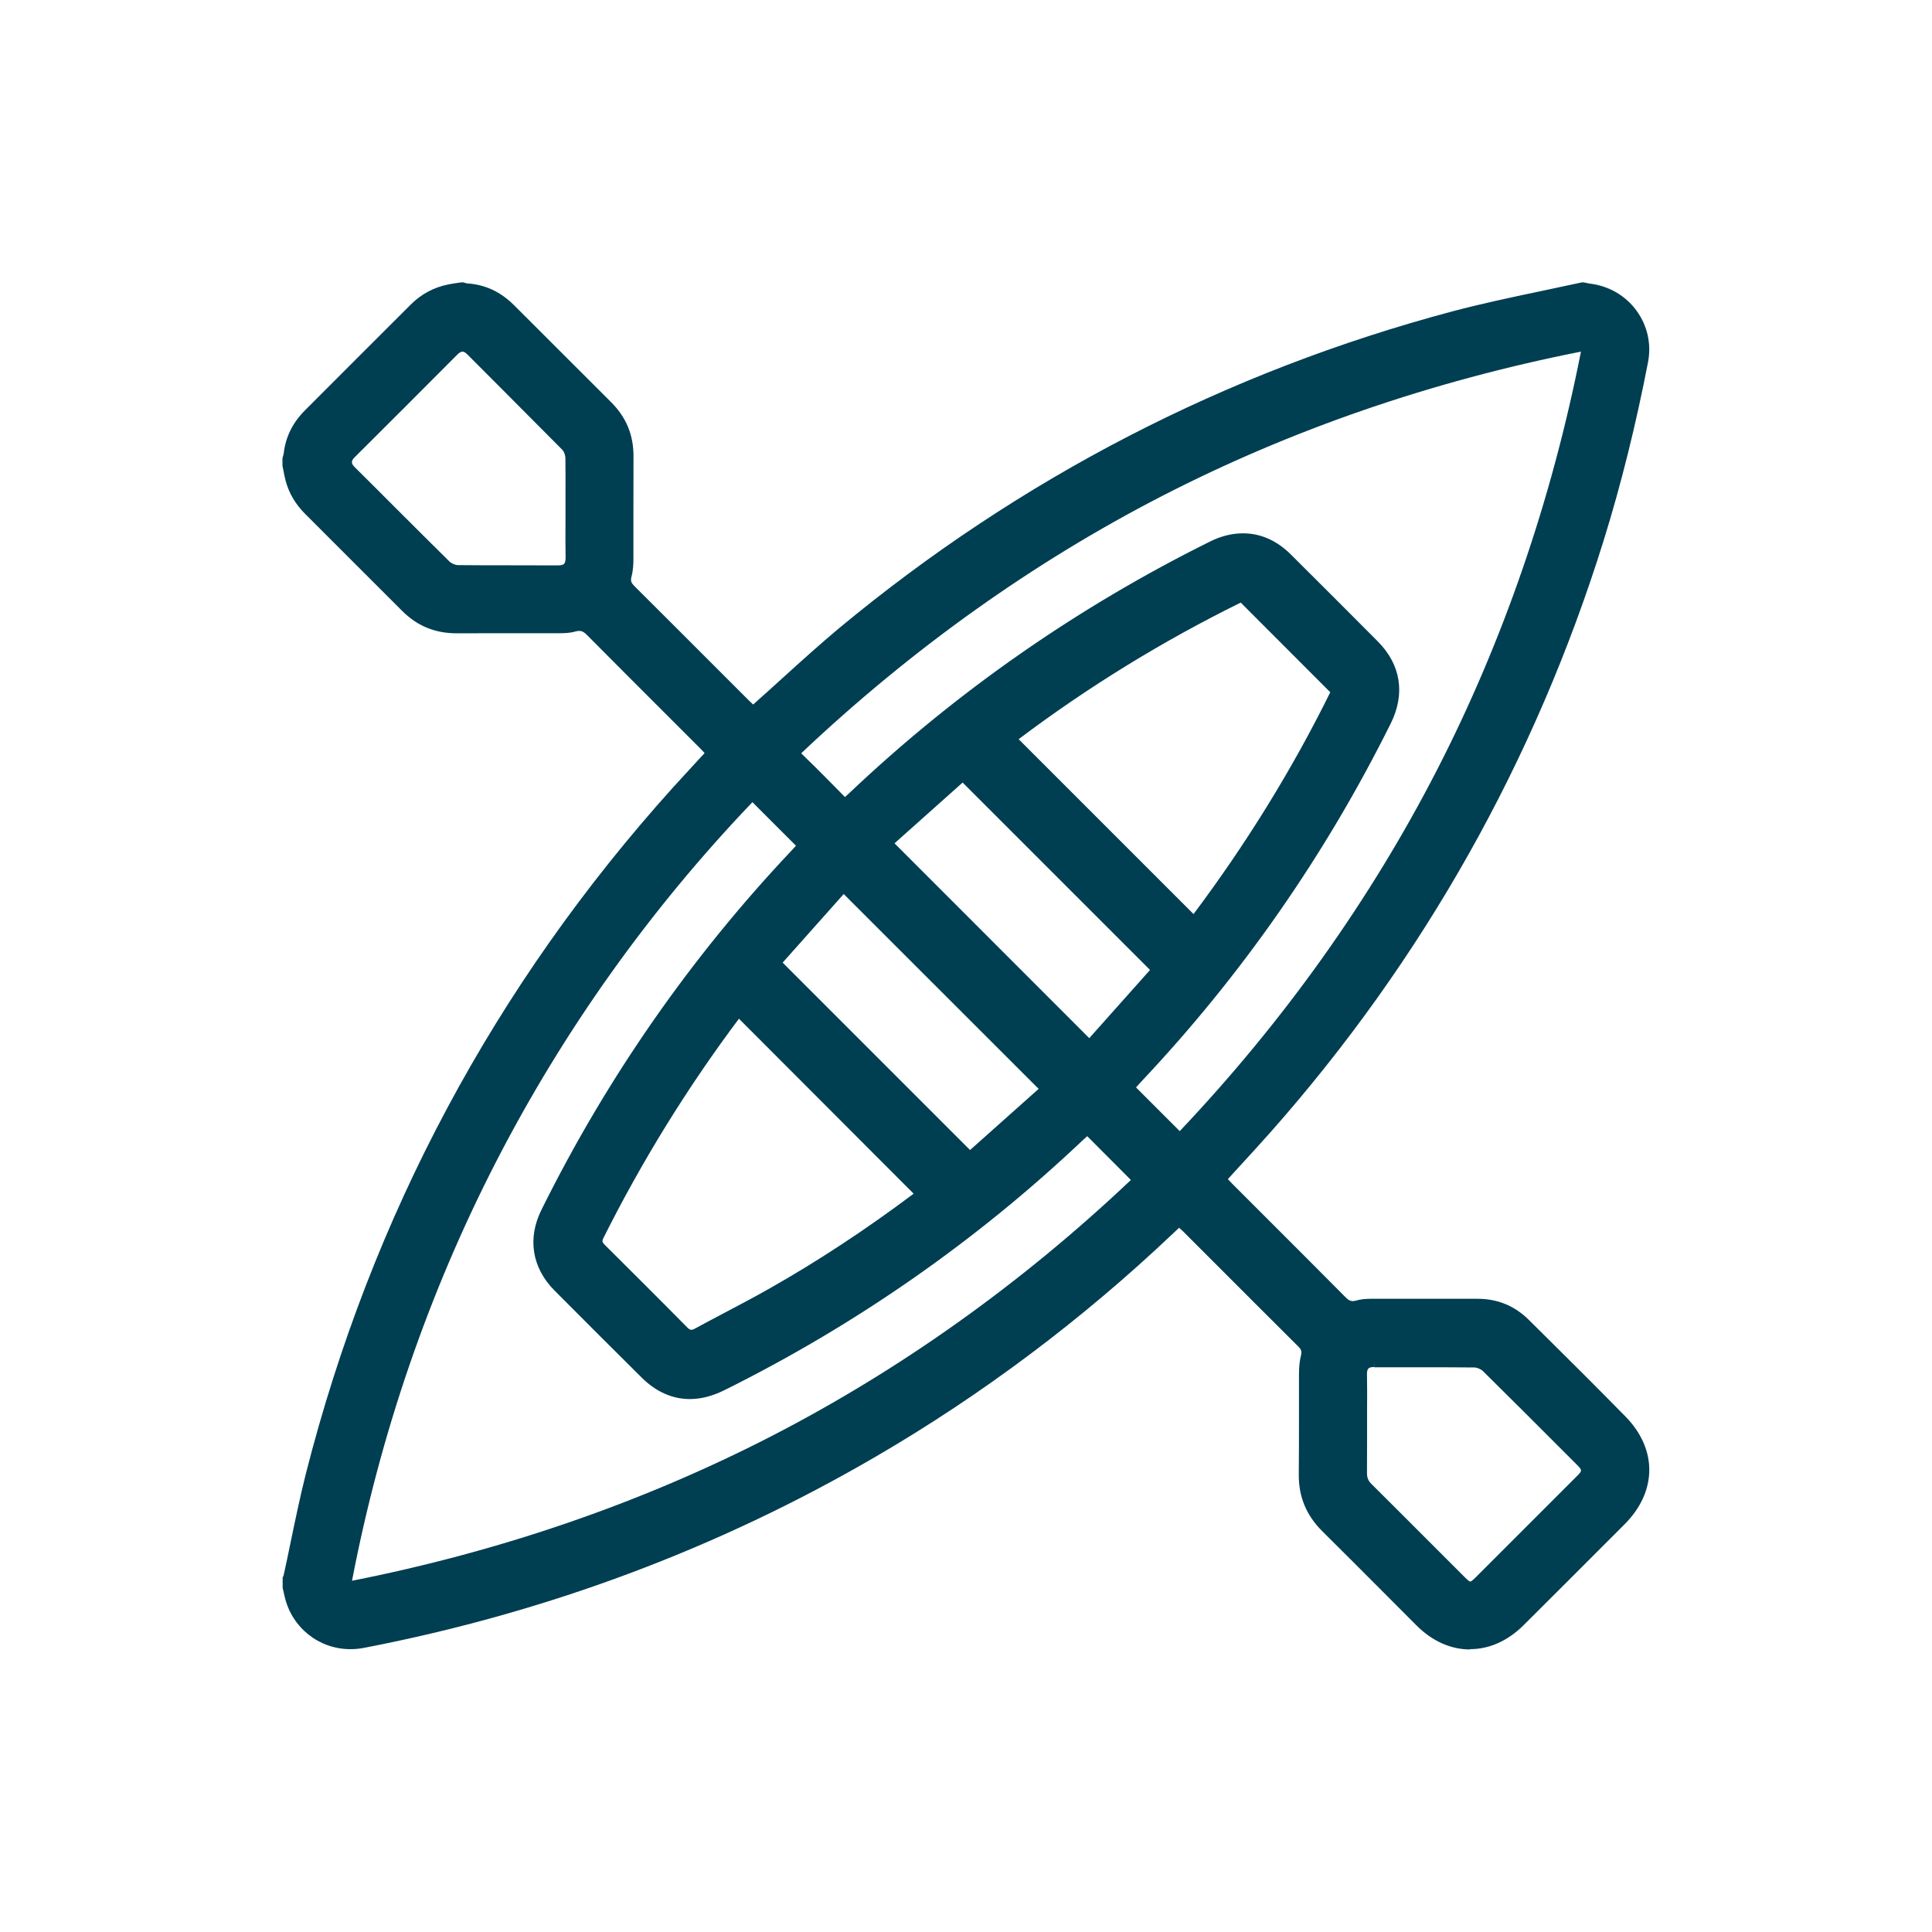<?xml version="1.0" encoding="UTF-8"?>
<svg id="Water_Sports" xmlns="http://www.w3.org/2000/svg" viewBox="0 0 200 200">
  <defs>
    <style>
      .cls-1 {
        fill: #003e52;
      }
    </style>
  </defs>
  <g id="hUmRrV.tif">
    <path class="cls-1" d="M152.18,170.75c-2,0-3.92-.86-5.55-2.49-1.14-1.14-2.27-2.28-3.41-3.42-2.06-2.07-4.19-4.2-6.3-6.29-1.69-1.67-2.49-3.6-2.47-5.92.02-1.99.02-4.02.02-5.98,0-1.46,0-2.93,0-4.39,0-.78.07-1.4.21-1.96.11-.44-.02-.66-.3-.93-2.96-2.95-5.92-5.9-8.87-8.86l-3.06-3.06c-.1-.1-.21-.2-.33-.3l-.06-.05-.62.58c-9.38,8.9-19.74,16.68-30.8,23.12-16.3,9.5-34.12,16.16-52.98,19.79-.46.09-.93.13-1.39.13-3.25,0-6.04-2.22-6.79-5.39l-.22-.95v-1.09l.09-.17c.26-1.17.5-2.3.73-3.44.49-2.35.99-4.78,1.59-7.15,6.79-26.67,19.57-50.55,37.98-70.99.76-.84,1.54-1.69,2.3-2.51l.99-1.07-.06-.07c-.11-.12-.21-.23-.31-.33l-2.96-2.96c-2.9-2.9-5.91-5.9-8.85-8.87-.29-.3-.53-.42-.8-.42-.12,0-.24.02-.39.06-.53.16-1.12.18-1.67.18h-2.45s-4.15,0-4.15,0c-1.33,0-2.67,0-4,.01h0c-2.28,0-4.11-.76-5.68-2.33-3.34-3.34-6.68-6.69-10.02-10.02-1.02-1.02-1.68-2.14-2.03-3.44-.09-.34-.16-.69-.23-1.06l-.1-.49v-.79l.03-.1c.05-.17.08-.27.1-.39.19-1.69.92-3.17,2.16-4.42,3.56-3.58,7.14-7.14,10.71-10.71l.29-.29c1.08-1.08,2.39-1.78,3.9-2.08.29-.06.59-.1.91-.15l.43-.06h.18l.14.04c.11.03.2.06.28.07,1.87.12,3.46.87,4.86,2.27l10.03,10.02c1.58,1.58,2.34,3.43,2.32,5.68-.01,1.92-.01,3.86-.01,5.74v.13c0,1.57,0,3.15,0,4.72,0,.47-.03,1.17-.2,1.81-.12.44,0,.65.28.94,2.98,2.96,5.95,5.94,8.92,8.91l3.01,3.01c.1.1.21.2.32.3l.07.06.51-.46c.88-.78,1.75-1.57,2.62-2.36,1.86-1.69,3.79-3.43,5.75-5.07,18.71-15.53,40.08-26.57,63.51-32.81,3.02-.8,6.13-1.46,9.14-2.09,1.37-.29,2.78-.59,4.17-.89l.08-.02h.17l.21.04c.13.03.25.06.38.08,1.98.22,3.72,1.21,4.88,2.78,1.15,1.56,1.58,3.47,1.21,5.38-1.24,6.41-2.78,12.62-4.59,18.44-7.09,22.77-18.67,43.36-34.42,61.18-1.02,1.15-2.08,2.31-3.11,3.43l-1.37,1.5.08.09c.13.14.25.27.38.4l3.05,3.05c2.86,2.86,5.82,5.81,8.71,8.73.26.26.46.36.71.36.11,0,.22-.02.36-.06.42-.12.9-.18,1.52-.18,1.85,0,3.71,0,5.56,0h5.48c2.06,0,3.84.73,5.29,2.17l.86.85c3.05,3.02,6.15,6.1,9.16,9.17,3.32,3.39,3.28,7.77-.1,11.16l-1.41,1.41c-3.01,3.01-6.02,6.03-9.04,9.03-1.63,1.62-3.54,2.48-5.54,2.48ZM142.24,141.51c-.42,0-.54.12-.58.16-.11.11-.16.3-.15.6.02,1.23.02,2.48.01,3.69v2.87c0,1.2,0,2.45-.01,3.67,0,.46.13.8.46,1.12,2.31,2.3,4.66,4.64,6.92,6.91l2.74,2.74c.22.22.45.45.57.45s.33-.21.56-.43c3.5-3.5,7-7,10.49-10.49.55-.55.55-.61,0-1.16l-1.4-1.4c-2.74-2.74-5.54-5.55-8.32-8.29-.22-.22-.61-.38-.91-.39-1.94-.02-3.9-.02-5.8-.02-1.52,0-3.04,0-4.56,0v-.75s-.01.75-.01.75ZM77.88,83.05c-10.62,11.11-19.54,23.64-26.53,37.22-6.96,13.54-11.98,28.13-14.91,43.37,15.42-3.05,30.01-8.08,43.36-14.94,13.38-6.88,25.92-15.81,37.27-26.55l-4.52-4.53-.06.05c-.15.14-.3.27-.44.4-10.98,10.39-23.46,19.09-37.1,25.86-1.2.59-2.39.9-3.53.9-1.82,0-3.51-.75-5-2.23-2.85-2.83-5.81-5.78-9.03-9.02-2.32-2.34-2.81-5.38-1.34-8.34,6.77-13.66,15.48-26.17,25.88-37.18.15-.16.3-.33.43-.47l.04-.04-4.52-4.52ZM76.5,105.45c-5.34,7.12-10.06,14.76-14.05,22.74-.16.32-.08.43.17.69,2.89,2.88,5.73,5.7,8.54,8.55.16.16.28.23.41.23s.28-.07.4-.14c.99-.54,2.01-1.08,3-1.6,1.51-.8,3.08-1.62,4.61-2.49,5.01-2.83,10.06-6.15,15-9.86l-18.09-18.12ZM100.42,119.05l7.1-6.33-20.18-20.17-6.32,7.1,19.41,19.41ZM122.13,117.09c10.77-11.38,19.71-23.94,26.6-37.33,6.86-13.35,11.89-27.94,14.93-43.36-15.43,3.05-30.02,8.08-43.37,14.95-13.39,6.89-25.95,15.85-37.35,26.63l.65.64c.59.57,1.11,1.09,1.63,1.61.54.54,1.08,1.09,1.63,1.65l.62.63s.35-.31.45-.41c11.04-10.47,23.61-19.23,37.34-26.04,1.14-.57,2.29-.85,3.41-.85,1.83,0,3.51.74,4.98,2.21,3.31,3.29,6.24,6.23,8.97,8.97,2.4,2.41,2.88,5.44,1.34,8.52-6.76,13.6-15.45,26.07-25.81,37.05-.16.17-.31.34-.45.5l-.1.11,4.52,4.52ZM112.76,107.47l6.29-7.06-19.4-19.4-7.05,6.29,20.17,20.18ZM123.55,94.63c5.46-7.28,10.23-15,14.16-22.97l-9.27-9.28c-8.06,3.97-15.8,8.72-22.99,14.14l18.11,18.11ZM47.86,36.41c-.15,0-.31.09-.52.3-3.8,3.82-7.26,7.28-10.6,10.6-.22.21-.31.38-.31.54,0,.06,0,.23.31.53,1.4,1.39,2.8,2.78,4.19,4.18,1.83,1.82,3.71,3.71,5.58,5.55.22.22.61.39.91.39,1.82.02,3.67.02,5.46.02h.19c1.57,0,3.14,0,4.71.01.45,0,.57-.12.61-.16.11-.11.16-.32.16-.65-.02-1.22-.02-2.47-.01-3.68v-2.8c0-1.26.01-2.54-.01-3.81,0-.27-.12-.66-.32-.87-1.96-1.98-3.96-3.98-5.89-5.92,0,0-2.72-2.73-3.95-3.96-.28-.28-.44-.28-.49-.28Z"/>
  </g>
</svg>